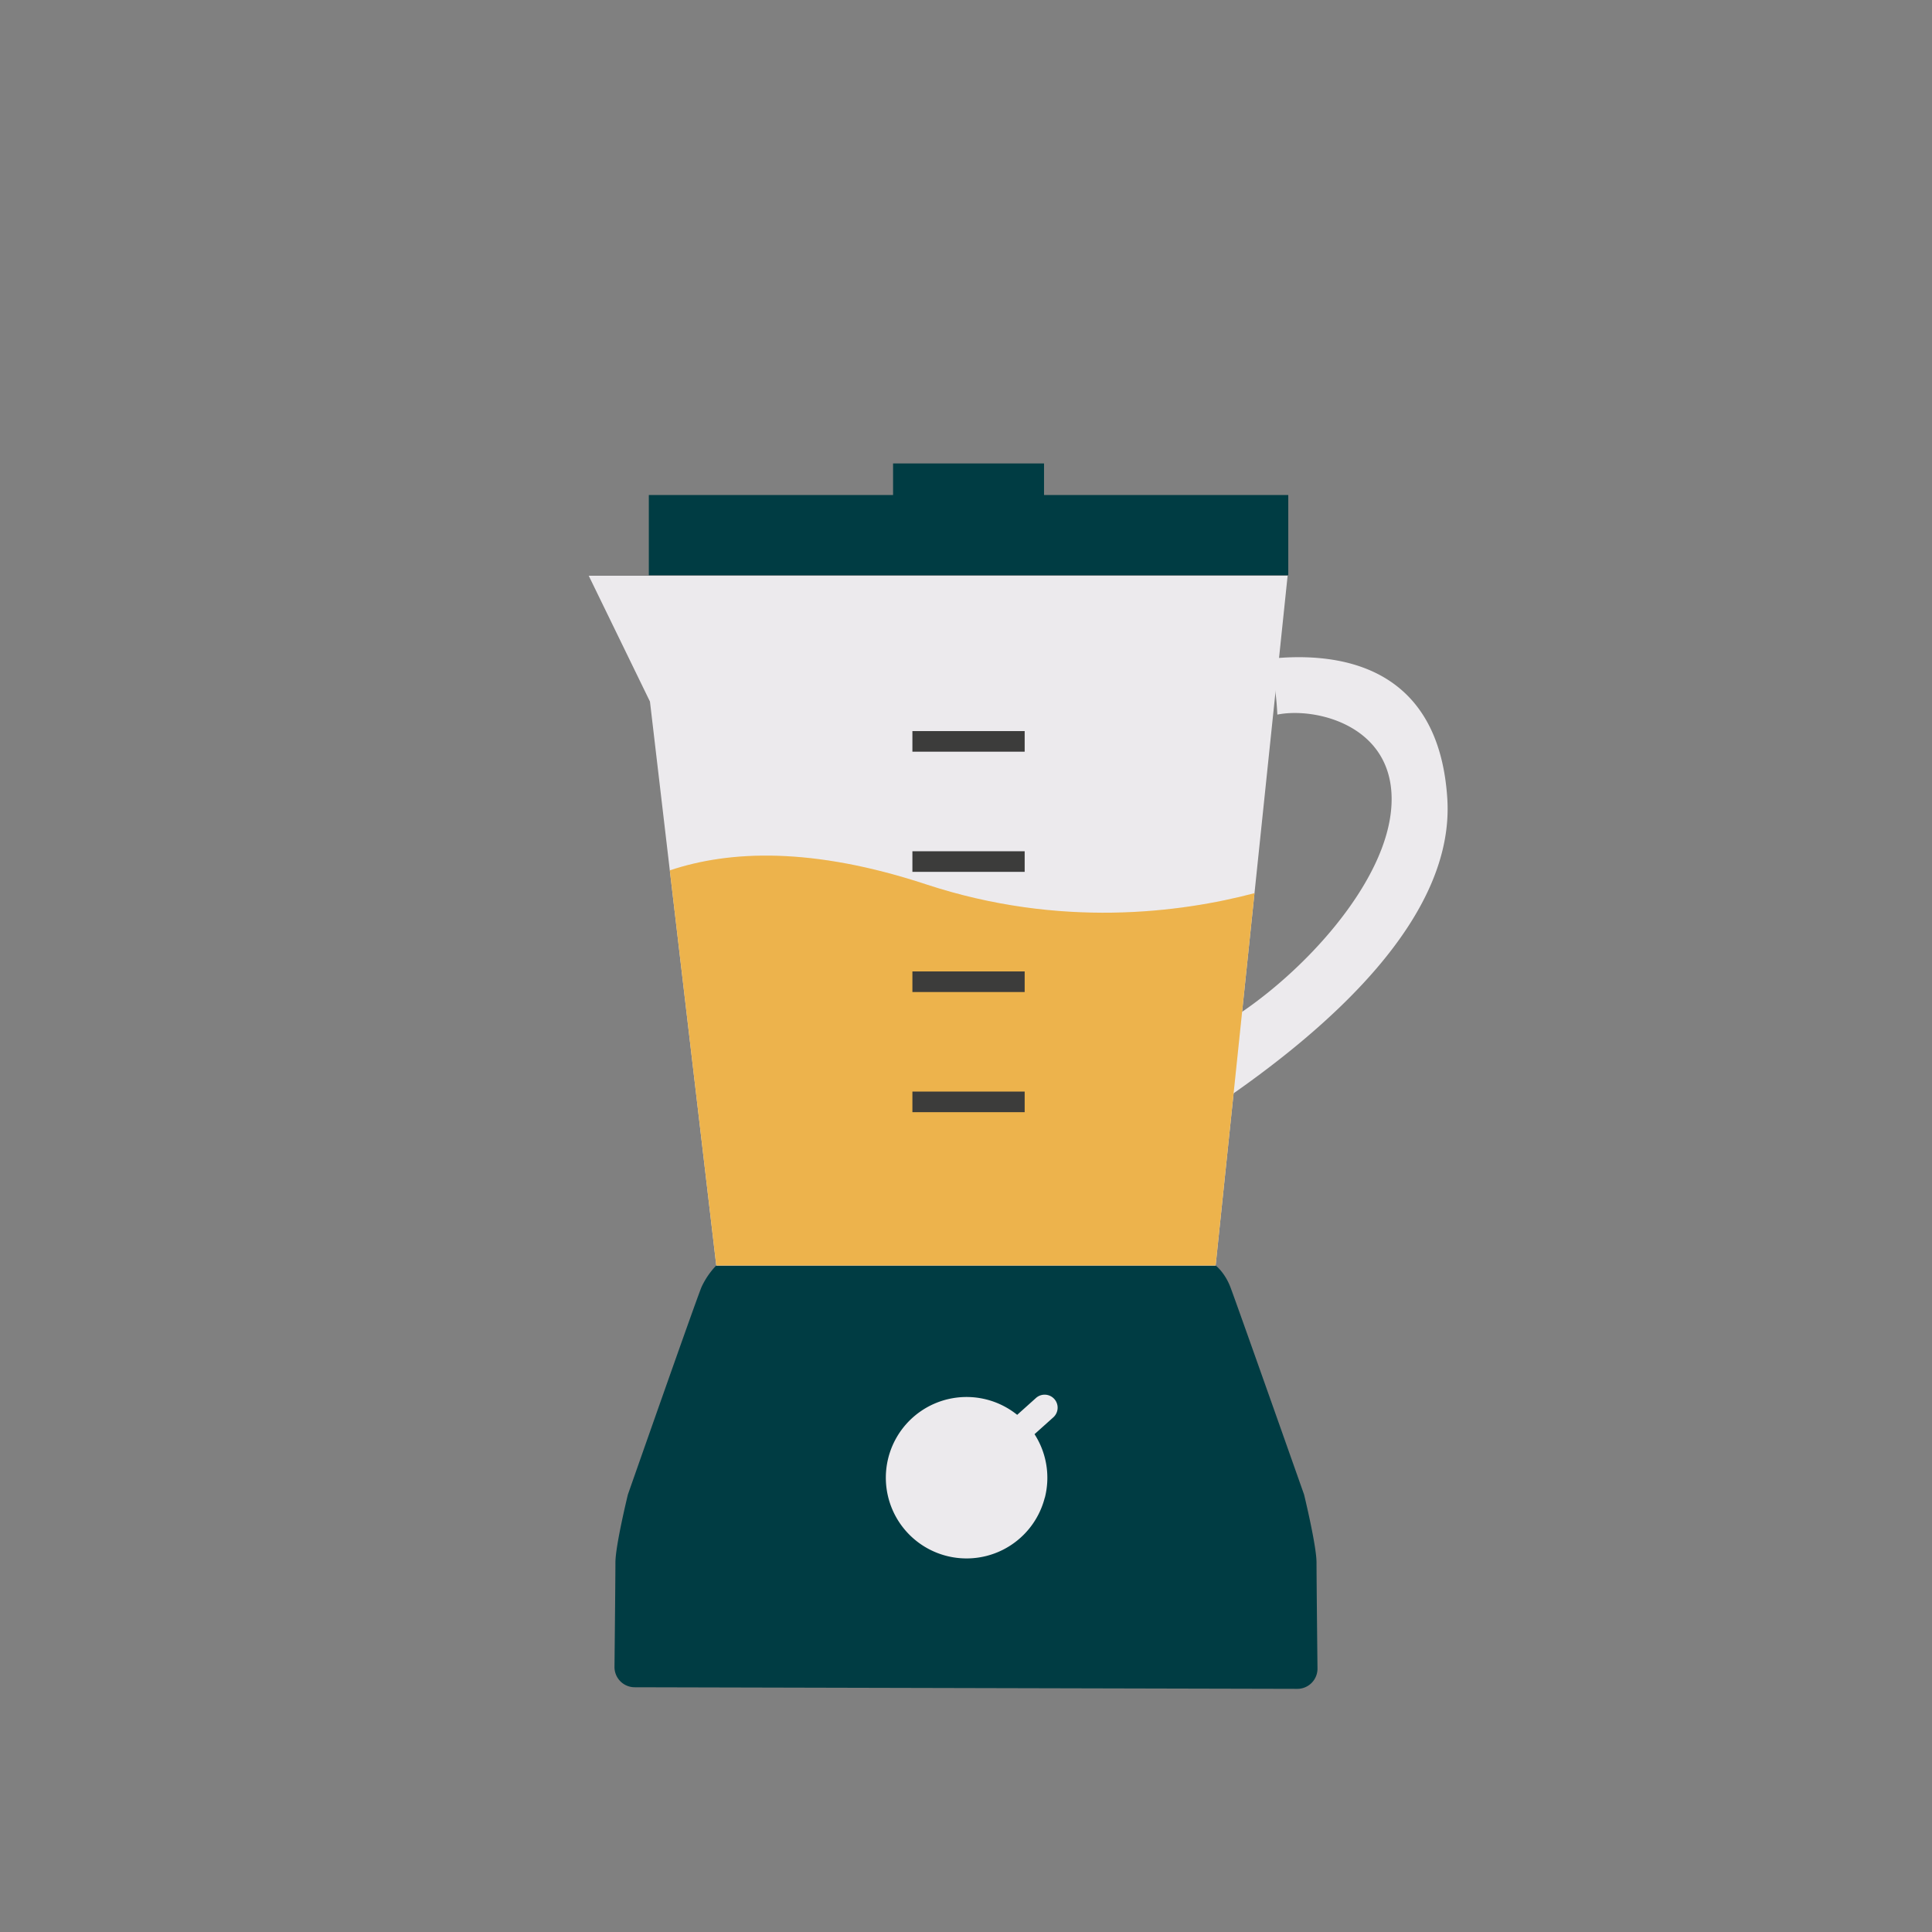 <svg xmlns="http://www.w3.org/2000/svg" id="Calque_1" data-name="Calque 1" viewBox="0 0 1000 1000"><rect x="0" y="0" width="1000" height="1000" fill="#808080" stroke="none"/><defs><style>.cls-1{fill:#003c43}.cls-2{fill:#eceaed}.cls-5{fill:#3c3c3b}</style></defs><path d="M681.43 808.77c0-8.81-6.45-35.21-6.45-35.21s-35.21-99.75-38.14-107.38-7.63-11.18-7.63-11.18H370.74a40.83 40.83 0 0 0-7.62 11.14C360.48 672.35 325 773.56 325 773.56s-6.46 26.4-6.46 35.21c0 6.37-.31 37.41-.48 54a10.46 10.46 0 0 0 10.48 10.55l342.86.83a10.45 10.45 0 0 0 10.53-10.55c-.19-16.82-.5-48.44-.5-54.83" class="cls-1"/><path d="m304.73 298 31.69 65.13 34.32 291.91h258.47L666.47 298z" class="cls-2"/><path d="M661.15 369.88c19.63-4 61 5.53 59.09 46.43-1.83 40.11-45.94 87.85-83.24 111.29-5.47 17.92-11.41 35.1-17.37 51.07C691 532.13 752.94 473.59 749.12 413.35c-4.59-72.13-60.58-75.72-92.12-72.35a149.25 149.25 0 0 1 4.15 28.88M540.81 775.21a41.68 41.68 0 0 0-5.34-32.88l9.73-8.72a6.71 6.71 0 0 0-9-10l-9.71 8.71a41.78 41.78 0 1 0 14.28 42.87Z" class="cls-2"/><path d="M540.39 256.22v-16.34h-78.14v16.34H335.83v41.52h330.98v-41.52z" class="cls-1"/><path d="M479.37 457.75c-58.73-19.36-101.59-17.67-132.68-7.24L370.74 655h258.47l20.11-192.69c-38.27 10.11-100.65 18.28-169.95-4.56" style="fill:#edad3b"/><path d="M479.37 457.75c-58.73-19.36-101.59-17.67-132.68-7.24L370.74 655h258.47l20.11-192.69c-38.27 10.11-100.65 18.28-169.95-4.56" class="cls-2" style="opacity:.1"/><path d="M472.26 378.41h58.11v10.66h-58.11zM472.26 440.61h58.11v10.66h-58.11zM472.26 502.81h58.11v10.66h-58.11zM472.26 565h58.11v10.66h-58.11z" class="cls-5"/></svg>